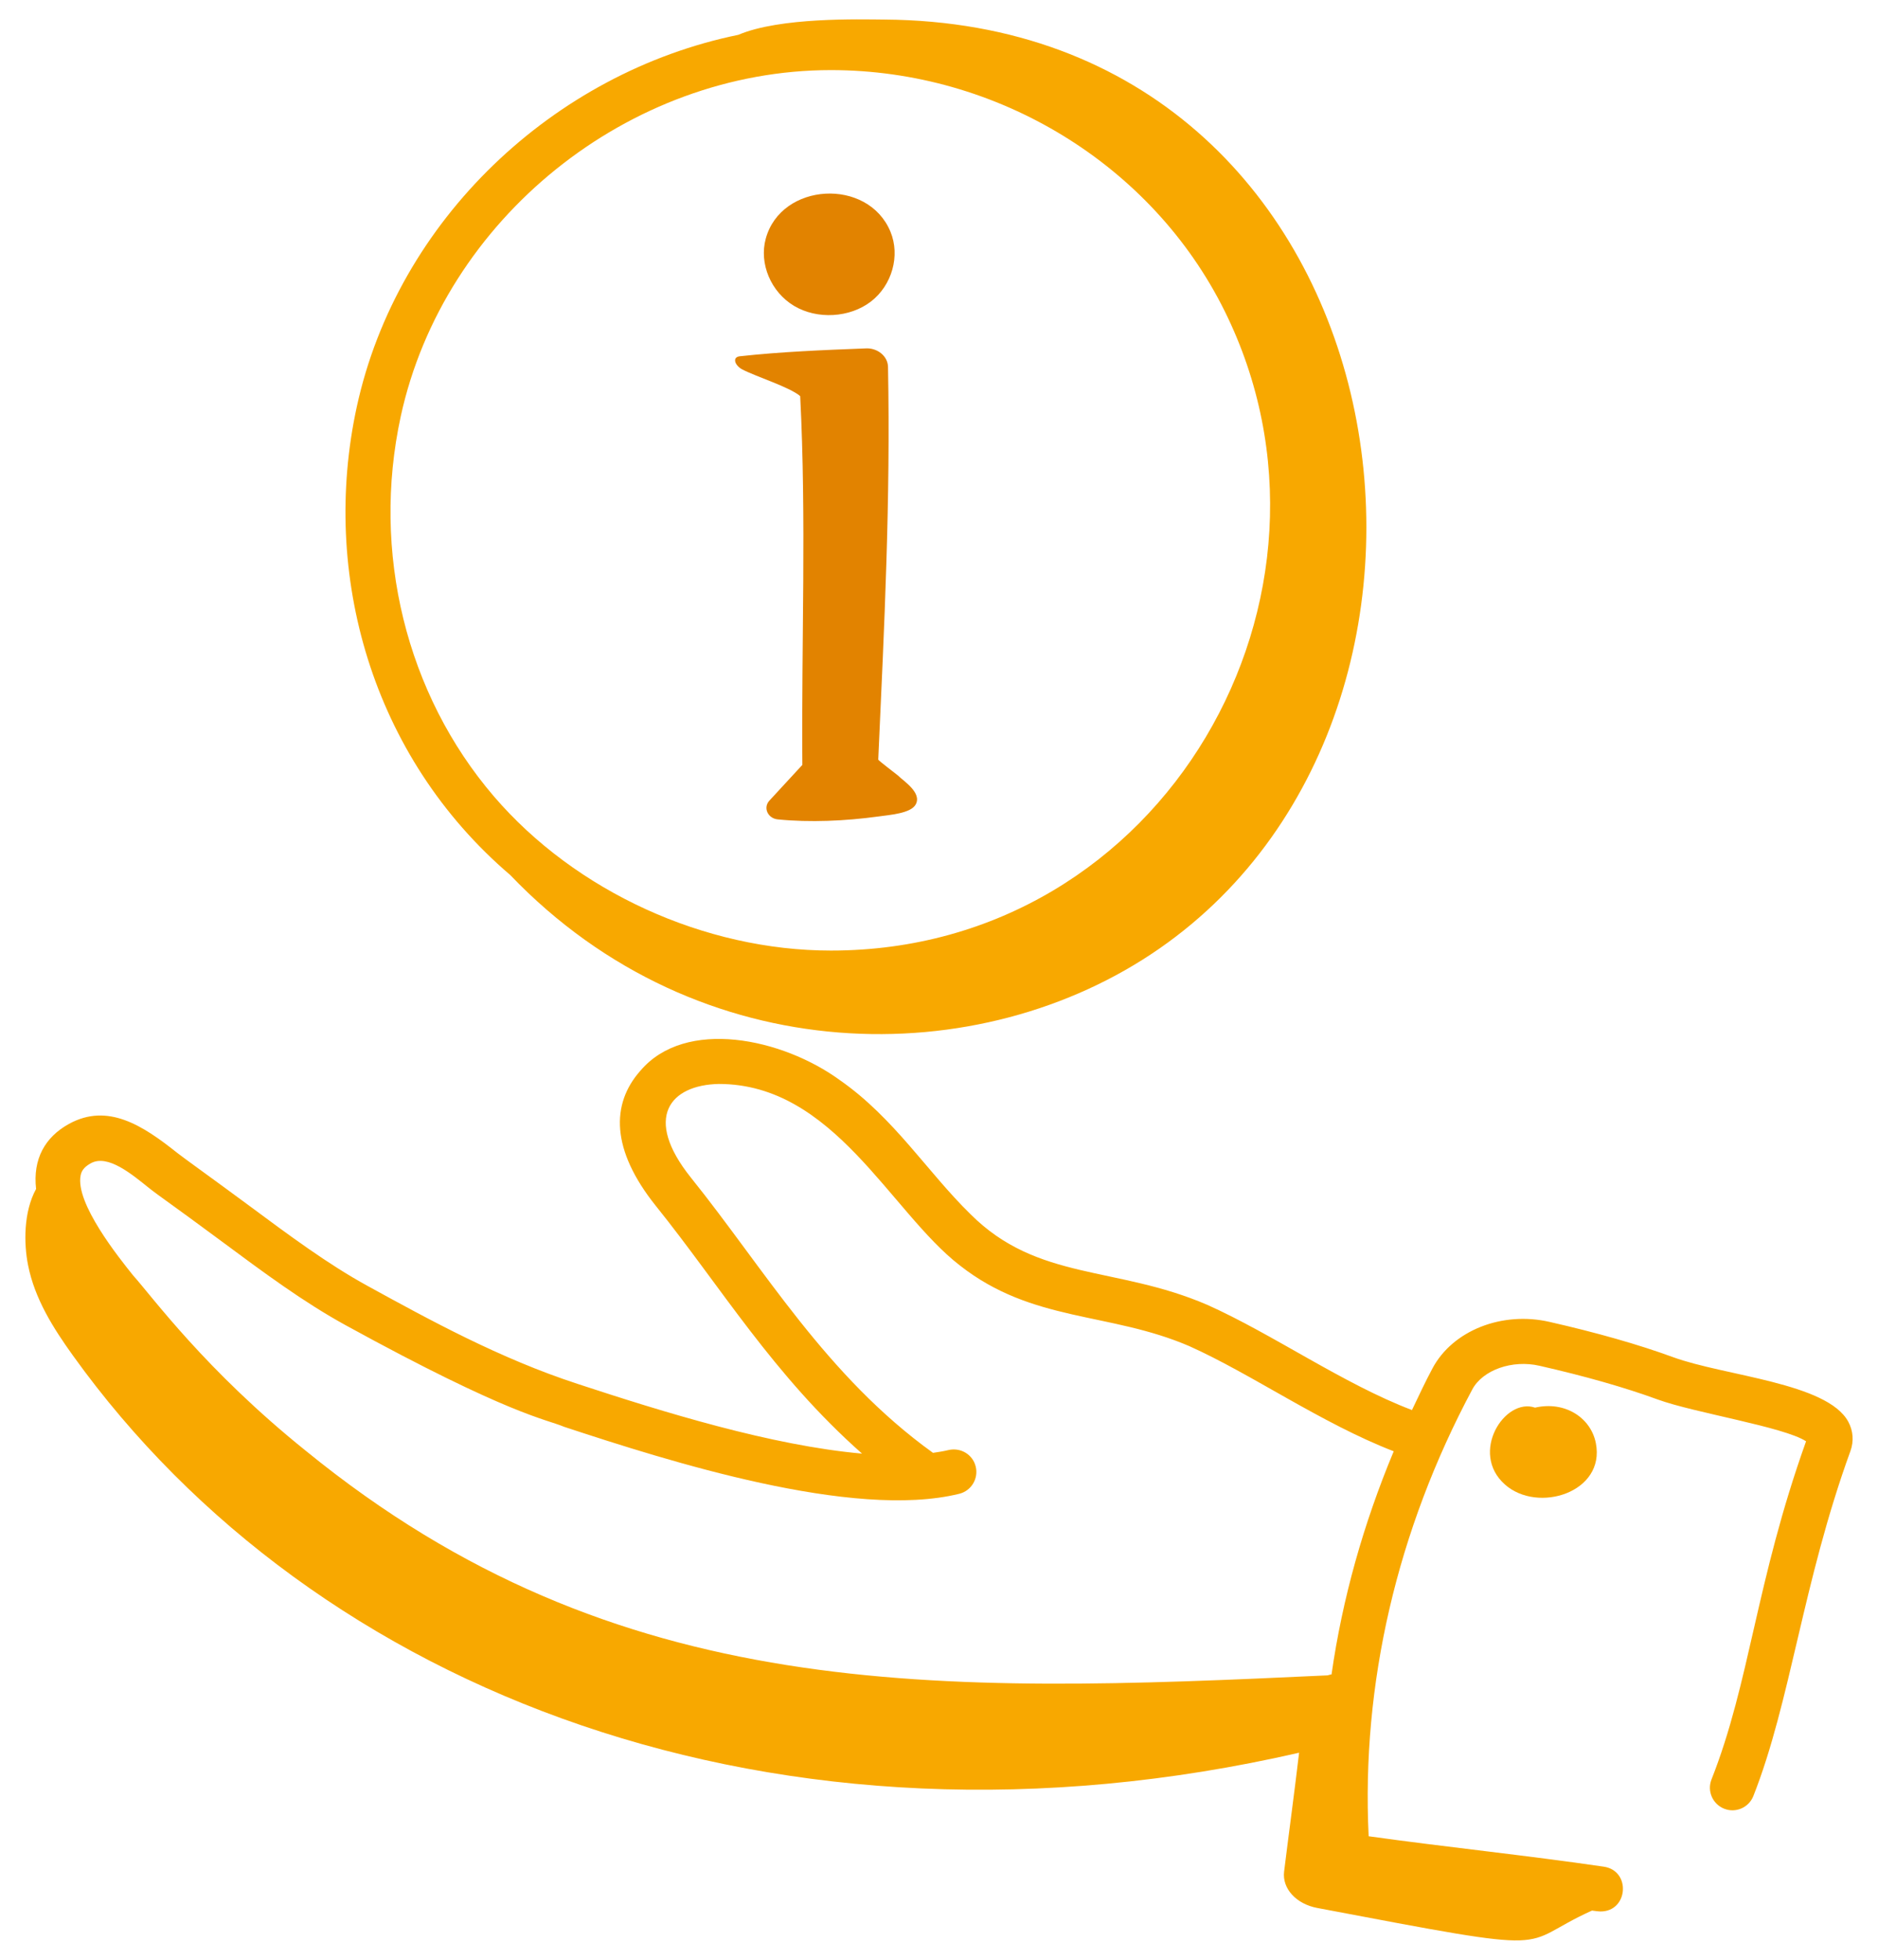 <svg width="46" height="48" viewBox="0 0 46 48" fill="none" xmlns="http://www.w3.org/2000/svg">
<path d="M40.979 33.24C40.135 32.931 39.117 32.641 37.956 32.377C36.789 32.109 35.583 32.588 35.089 33.512C34.909 33.849 34.748 34.193 34.585 34.536C32.911 33.901 31.169 32.672 29.571 31.959C27.336 30.995 25.414 31.382 23.771 29.738C22.721 28.714 21.904 27.385 20.575 26.458C19.163 25.428 16.788 24.923 15.684 26.227C14.966 27.038 14.961 28.157 16.063 29.534C17.658 31.517 18.939 33.679 21.115 35.603C18.889 35.405 16.239 34.583 14.144 33.894C14.144 33.893 14.143 33.893 14.142 33.893C12.248 33.276 10.52 32.328 8.997 31.492C8.032 30.962 7.105 30.274 6.032 29.478C5.228 28.883 4.491 28.357 4.334 28.232C3.495 27.563 2.637 27.008 1.692 27.526C1.1 27.851 0.801 28.39 0.884 29.121C0.573 29.687 0.583 30.463 0.687 30.985C0.851 31.815 1.305 32.53 1.788 33.203C7.713 41.459 19.067 45.854 31.82 42.929C31.708 43.887 31.572 44.874 31.453 45.84C31.402 46.257 31.751 46.633 32.26 46.73C38.434 47.9 37.08 47.657 38.995 46.795C39.047 46.802 39.153 46.817 39.205 46.817C39.882 46.817 39.957 45.82 39.284 45.72C37.381 45.441 35.444 45.243 33.524 44.975C33.343 41.257 34.217 37.483 36.062 34.032C36.317 33.554 37.042 33.297 37.711 33.452C38.827 33.706 39.8 33.983 40.6 34.276C41.496 34.604 43.694 34.946 44.238 35.301C43.003 38.757 42.864 41.2 41.921 43.585C41.81 43.868 41.949 44.188 42.232 44.3C42.515 44.413 42.835 44.273 42.947 43.99C43.861 41.676 44.155 38.76 45.324 35.542C45.412 35.3 45.393 35.043 45.27 34.818C44.751 33.867 42.245 33.703 40.979 33.24ZM32.615 41.01C32.583 41.017 32.551 41.022 32.52 41.034C22.94 41.481 15.118 41.748 7.503 35.544C5.033 33.562 3.72 31.747 3.26 31.238C2.909 30.8 1.84 29.468 1.975 28.789C1.993 28.7 2.036 28.595 2.222 28.493C2.639 28.258 3.241 28.771 3.647 29.095C3.912 29.306 4.206 29.497 5.375 30.364C6.48 31.184 7.435 31.892 8.466 32.458C12.489 34.666 13.377 34.758 13.816 34.946C16.362 35.785 20.893 37.229 23.496 36.587C23.791 36.514 23.972 36.215 23.899 35.919C23.827 35.624 23.529 35.446 23.231 35.516C23.112 35.545 22.983 35.565 22.853 35.584C20.231 33.697 18.721 31.079 16.924 28.844C15.742 27.368 16.418 26.573 17.607 26.549C20.423 26.549 21.806 29.675 23.508 30.992C25.293 32.395 27.171 32.128 29.128 32.969C30.647 33.648 32.368 34.861 34.138 35.546C33.397 37.321 32.88 39.155 32.615 41.01Z" fill="#F8A800"/>
<path d="M37.6 34.477C36.855 34.221 35.989 35.584 36.861 36.359C37.668 37.077 39.327 36.552 39.089 35.346C38.965 34.719 38.328 34.309 37.6 34.477Z" fill="#F8A800"/>
<path d="M21.664 0.479C21.054 0.474 19.106 0.418 18.085 0.853C13.563 1.779 9.735 5.384 8.739 9.964C7.851 14.049 9.096 18.527 12.497 21.431C17.128 26.267 24.013 26.283 28.404 23.229C37.115 17.174 34.409 0.568 21.664 0.479ZM9.816 10.198C10.868 5.363 15.397 1.717 20.353 1.717C24.433 1.717 28.217 4.031 29.994 7.613C33.442 14.566 28.533 23.282 20.353 23.282C17.259 23.282 14.097 21.835 12.098 19.506C9.948 16.999 9.095 13.52 9.816 10.198Z" fill="#F8A800"/>
<path d="M18.179 9.047C18.505 9.22 19.343 9.48 19.6 9.702C19.754 12.722 19.629 15.744 19.653 18.734C19.387 19.02 19.115 19.316 18.846 19.609C18.686 19.782 18.806 20.045 19.05 20.069C19.837 20.148 20.717 20.107 21.498 20C21.8 19.958 22.309 19.923 22.429 19.704C22.588 19.415 22.135 19.134 21.987 18.988C21.971 18.972 21.511 18.625 21.512 18.605C21.663 15.265 21.813 12.283 21.751 8.985C21.745 8.714 21.479 8.511 21.191 8.534C20.174 8.573 19.133 8.615 18.122 8.726C17.924 8.748 18.002 8.953 18.179 9.047Z" fill="#E28300"/>
<path d="M19.45 7.492C20.016 7.83 20.812 7.785 21.332 7.386C21.851 6.986 22.054 6.262 21.811 5.675C21.261 4.345 19.132 4.464 18.756 5.847C18.59 6.457 18.883 7.153 19.45 7.492Z" fill="#E28300"/>
</svg>
